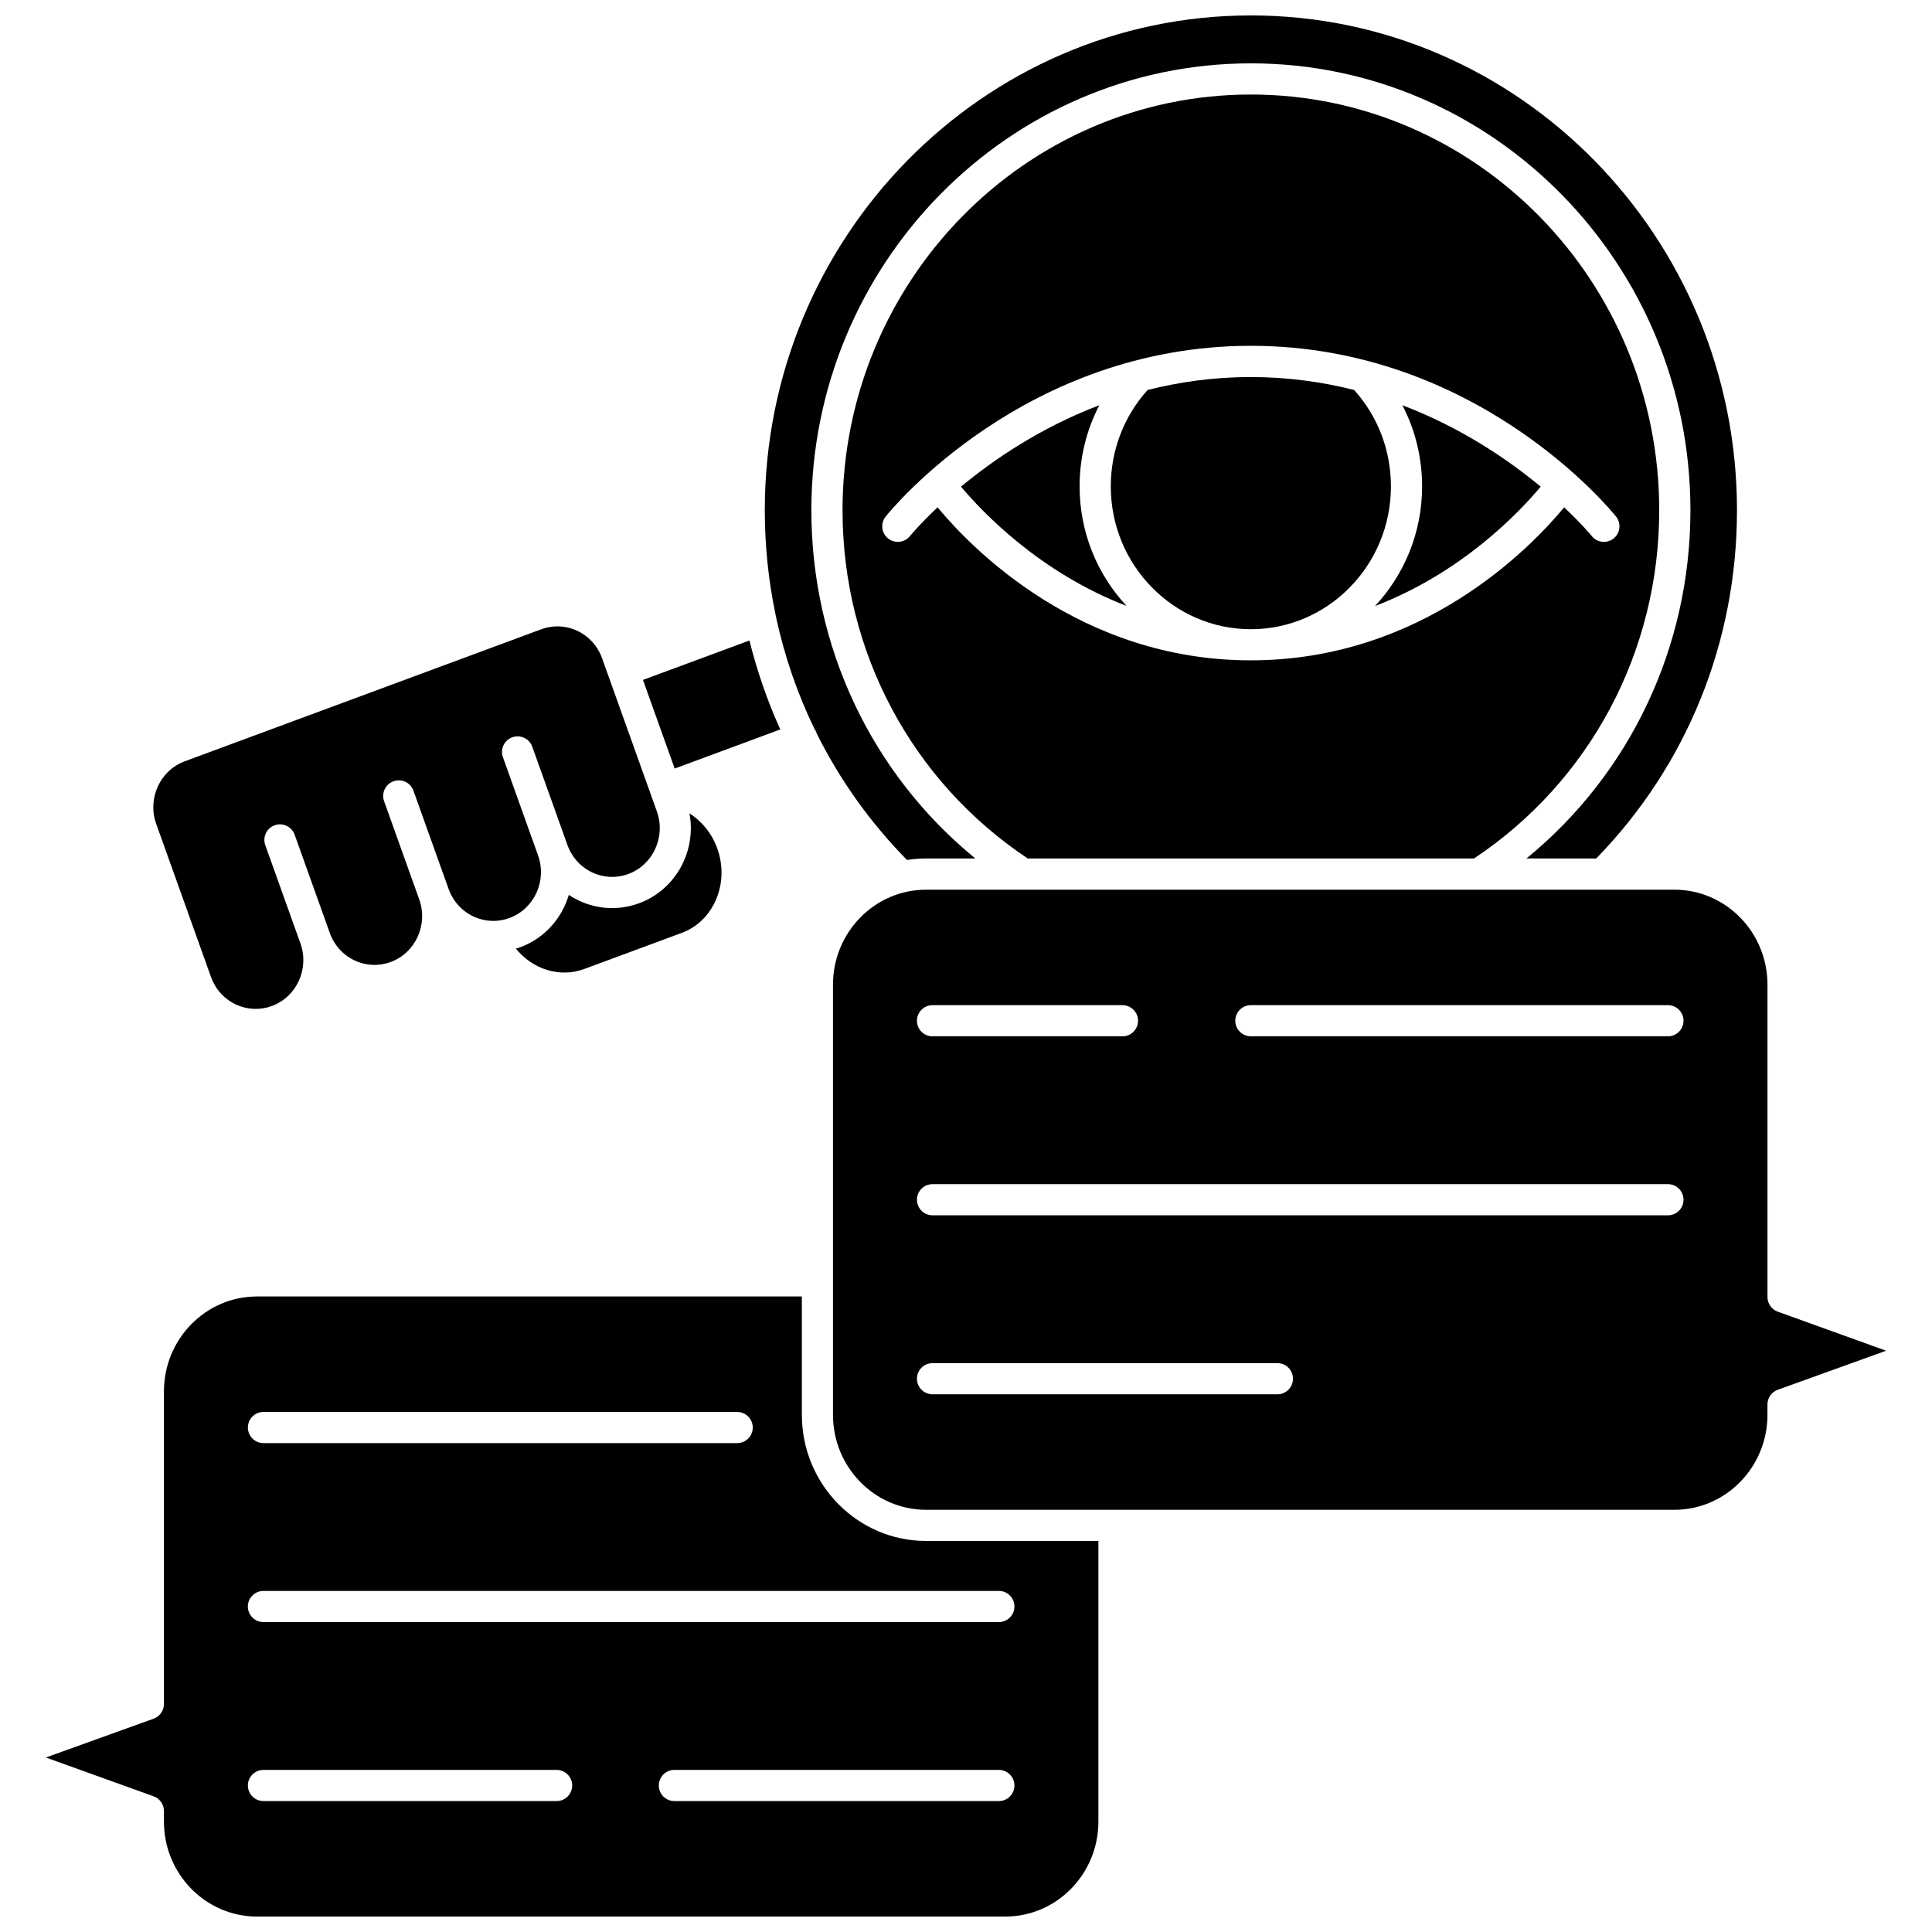 <?xml version="1.0" encoding="UTF-8"?>
<!-- Uploaded to: SVG Repo, www.svgrepo.com, Generator: SVG Repo Mixer Tools -->
<svg width="800px" height="800px" version="1.1" viewBox="144 144 512 512" xmlns="http://www.w3.org/2000/svg">
 <defs>
  <clipPath id="b">
   <path d="m346 148.09h259v223.91h-259z"/>
  </clipPath>
  <clipPath id="a">
   <path d="m156 487h280v164.9h-280z"/>
  </clipPath>
 </defs>
 <path d="m350.78 337.31c-3.418-7.578-6.152-15.461-8.172-23.574l-28.215 10.449 8.402 23.488z"/>
 <path d="m199.91 402.89c1.172 3.273 3.523 5.871 6.621 7.316 3.023 1.41 6.406 1.547 9.527 0.391 6.57-2.434 9.961-9.875 7.559-16.586l-9.312-26.031c-0.77-2.148 0.352-4.512 2.496-5.277 2.144-0.77 4.512 0.348 5.281 2.496l9.312 26.031c1.172 3.273 3.523 5.871 6.621 7.316 3.019 1.41 6.406 1.547 9.527 0.391 6.57-2.434 9.961-9.875 7.559-16.586l-9.312-26.031c-0.77-2.148 0.352-4.512 2.496-5.277 2.144-0.77 4.512 0.348 5.281 2.496l9.312 26.031c1.172 3.273 3.523 5.871 6.621 7.316 3.023 1.41 6.406 1.547 9.531 0.391 6.57-2.434 9.961-9.875 7.559-16.586l-9.312-26.031c-0.77-2.148 0.352-4.512 2.496-5.277 2.148-0.766 4.512 0.348 5.281 2.496l9.312 26.031c1.172 3.273 3.523 5.871 6.621 7.316 3.023 1.41 6.406 1.547 9.531 0.391 6.566-2.434 9.961-9.875 7.559-16.586l-14.508-40.555c-1.172-3.273-3.523-5.871-6.621-7.316-1.668-0.777-3.445-1.168-5.227-1.168-1.449 0-2.902 0.258-4.301 0.777l-94.465 34.984c-6.566 2.434-9.961 9.875-7.559 16.586z"/>
 <path d="m475.49 169.05c-59.672 0-108.21 49.426-108.21 110.18 0 37.422 18.332 71.82 49.09 92.281h118.25c30.758-20.461 49.09-54.859 49.09-92.281 0-60.754-48.547-110.18-108.22-110.18zm96.141 117.65c-0.762 0.609-1.676 0.906-2.578 0.906-1.207 0-2.406-0.527-3.223-1.543-0.09-0.113-2.609-3.18-7.312-7.613-8.871 10.711-37.66 40.547-83.027 40.547-45.363 0-74.152-29.836-83.027-40.547-4.703 4.434-7.219 7.5-7.312 7.613-1.43 1.777-4.027 2.059-5.805 0.629-1.777-1.43-2.062-4.023-0.637-5.801 1.48-1.848 36.965-45.246 96.777-45.246 59.816 0 95.297 43.398 96.777 45.246 1.434 1.781 1.145 4.383-0.633 5.809z"/>
 <path d="m313.39 383.36c-5.207 1.93-10.852 1.699-15.891-0.652-0.965-0.449-1.887-0.965-2.758-1.547-1.828 6.195-6.41 11.477-12.84 13.859-0.391 0.145-0.789 0.254-1.184 0.375 4.434 5.465 11.582 7.812 18.105 5.398l25.863-9.578c8.473-3.137 12.695-13.164 9.41-22.352-1.414-3.949-4.066-7.207-7.371-9.305 1.855 9.988-3.621 20.203-13.336 23.801z"/>
 <g clip-path="url(#b)">
  <path d="m349.71 307.76c2.215 10.242 5.625 20.121 10.156 29.465 0.199 0.285 0.379 0.59 0.508 0.93 0.027 0.07 0.031 0.141 0.055 0.211 6.086 12.238 14.117 23.547 23.934 33.539 1.648-0.258 3.336-0.395 5.051-0.395h13.062c-27.414-22.387-43.457-56.016-43.457-92.281 0-65.309 52.25-118.44 116.48-118.44 64.223 0 116.48 53.133 116.48 118.44 0 36.266-16.043 69.895-43.461 92.281h18.496c24.062-24.715 37.301-57.414 37.301-92.281 0-72.305-57.789-131.14-128.82-131.14-71.031 0-128.82 58.832-128.82 131.14 0 9.473 0.984 18.773 2.883 27.801 0.07 0.242 0.125 0.484 0.152 0.727z"/>
 </g>
 <path d="m520.87 272.9c0 12.277-4.758 23.441-12.488 31.711 23.191-8.887 38.375-25 43.918-31.645-8.559-7.098-20.973-15.605-36.656-21.578 3.41 6.559 5.227 13.902 5.227 21.512z"/>
 <path d="m502.86 247.35c-8.41-2.133-17.555-3.43-27.367-3.43s-18.953 1.297-27.367 3.43c-6.297 6.996-9.758 16.02-9.758 25.555 0 20.867 16.652 37.844 37.121 37.844s37.121-16.977 37.121-37.844c0.004-9.539-3.453-18.559-9.75-25.555z"/>
 <path d="m435.33 251.39c-15.68 5.969-28.094 14.477-36.652 21.574 5.551 6.629 20.75 22.719 43.879 31.613-7.711-8.266-12.453-19.418-12.453-31.676 0-7.609 1.816-14.953 5.227-21.512z"/>
 <path d="m615.13 491.61c-1.637-0.59-2.731-2.144-2.731-3.887v-82.785c0-13.875-11.062-25.16-24.656-25.16h-18.973-0.055-32.816-0.023-0.023l-120.68 0.004h-0.008-25.758c-13.594 0-24.656 11.289-24.656 25.16v114.01c0 13.875 11.062 25.16 24.656 25.16h198.33c13.598 0 24.656-11.289 24.656-25.16v-2.758c0-1.742 1.094-3.293 2.731-3.887l28.719-10.348zm-224-81.227h50.336c2.281 0 4.129 1.848 4.129 4.129s-1.848 4.129-4.129 4.129h-50.336c-2.281 0-4.129-1.848-4.129-4.129s1.848-4.129 4.129-4.129zm91.391 103.12h-91.391c-2.281 0-4.129-1.848-4.129-4.129s1.848-4.129 4.129-4.129h91.391c2.281 0 4.129 1.848 4.129 4.129s-1.848 4.129-4.129 4.129zm103.5-47.434h-194.89c-2.281 0-4.129-1.848-4.129-4.129s1.848-4.129 4.129-4.129h194.89c2.281 0 4.129 1.848 4.129 4.129s-1.848 4.129-4.129 4.129zm0-47.434h-110.53c-2.281 0-4.129-1.848-4.129-4.129s1.848-4.129 4.129-4.129h110.53c2.281 0 4.129 1.848 4.129 4.129s-1.848 4.129-4.129 4.129z"/>
 <g clip-path="url(#a)">
  <path d="m356.5 518.95v-31.371h-144.4c-13.594 0-24.656 11.289-24.656 25.16v82.844c0 1.742-1.094 3.297-2.731 3.887l-28.559 10.285 28.559 10.289c1.637 0.59 2.731 2.144 2.731 3.887v2.816c0 13.875 11.062 25.16 24.656 25.16h198.33c13.598 0 24.656-11.289 24.656-25.16v-74.379h-45.672c-18.145 0-32.91-14.988-32.91-33.418zm-142.68-0.77h125.54c2.281 0 4.129 1.848 4.129 4.129s-1.848 4.129-4.129 4.129h-125.54c-2.281 0-4.129-1.848-4.129-4.129s1.848-4.129 4.129-4.129zm77.684 103.12h-77.684c-2.281 0-4.129-1.848-4.129-4.129s1.848-4.129 4.129-4.129h77.684c2.281 0 4.129 1.848 4.129 4.129s-1.848 4.129-4.129 4.129zm117.2 0h-85.98c-2.281 0-4.129-1.848-4.129-4.129s1.848-4.129 4.129-4.129h85.98c2.281 0 4.129 1.848 4.129 4.129s-1.848 4.129-4.129 4.129zm4.129-51.562c0 2.281-1.848 4.129-4.129 4.129h-194.89c-2.281 0-4.129-1.848-4.129-4.129s1.848-4.129 4.129-4.129h194.89c2.281 0 4.129 1.848 4.129 4.129z"/>
 </g>
</svg>